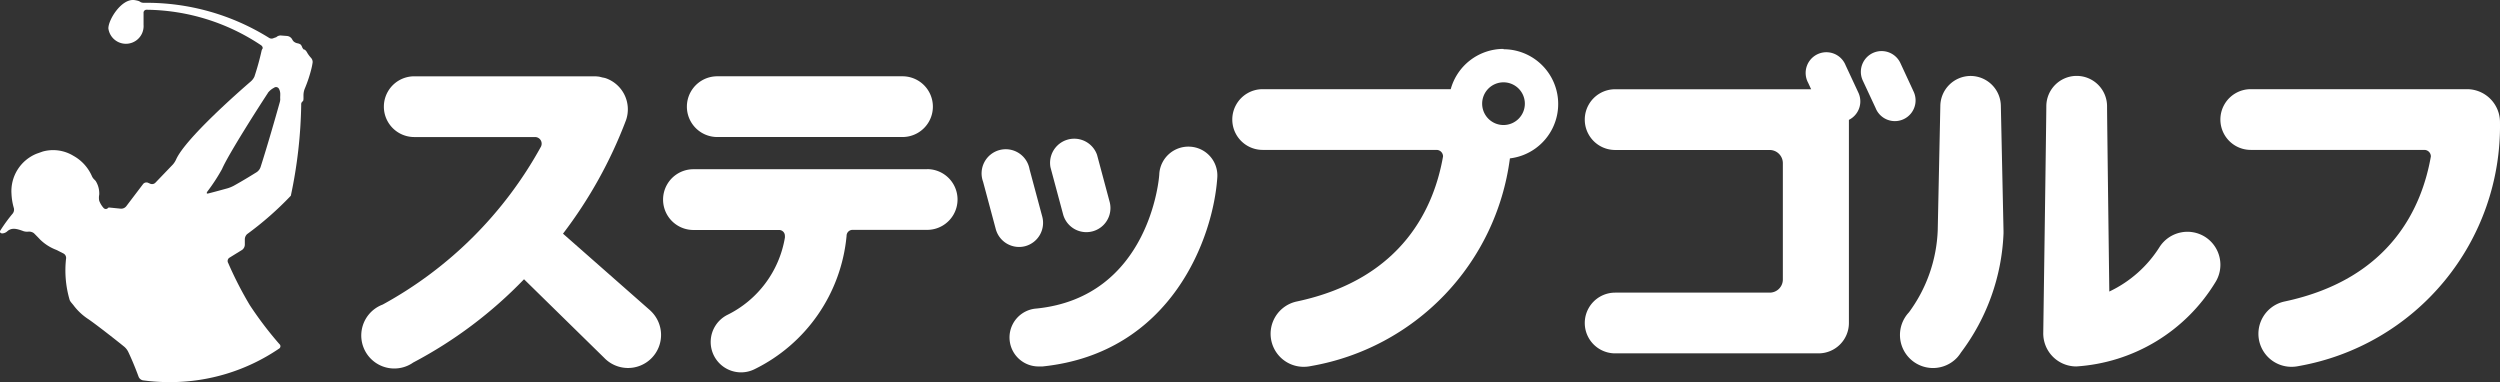 <svg height="19.867" viewBox="0 0 130 19.867" width="130" xmlns="http://www.w3.org/2000/svg"><rect x="0" y="0" width="130" height="19.867" fill="#333333" stroke="none"/><g fill="#fff" transform="translate(-32.25 -4060.057)"><path d="m44.169 4073.465.678-.419a.346.346 0 0 0 .134-.264v-.281a.373.373 0 0 1 .122-.272 16.841 16.841 0 0 0 2.27-1.994 24.373 24.373 0 0 0 .54-4.733.19.19 0 0 1 .076-.176c.038-.012.046-.117.042-.209v-.117a.937.937 0 0 1 .063-.323 7.023 7.023 0 0 0 .351-1.055 3.117 3.117 0 0 0 .063-.331.322.322 0 0 0 -.075-.214 1.71 1.71 0 0 1 -.2-.264.5.5 0 0 0 -.138-.176h-.042a.343.343 0 0 1 -.1-.15.328.328 0 0 0 -.079-.122.5.5 0 0 0 -.139-.054.417.417 0 0 1 -.217-.1.567.567 0 0 1 -.063-.083.341.341 0 0 0 -.273-.2l-.318-.025a.329.329 0 0 0 -.247.088l-.126.042a.246.246 0 0 1 -.238 0 12.03 12.03 0 0 0 -6.488-1.83.416.416 0 0 1 -.2-.034.412.412 0 0 0 -.176-.079 1.345 1.345 0 0 0 -.155-.03c-.662-.079-1.345 1.006-1.349 1.471a.92.92 0 0 0 1.83-.185v-.615a.154.154 0 0 1 .142-.167h.013a10.9 10.9 0 0 1 5.957 1.847c.075.055.1.134.071.184a.272.272 0 0 0 -.046.1c-.1.455-.226.906-.373 1.349a.758.758 0 0 1 -.2.259c-.628.541-3.351 2.932-3.862 4.025a1.079 1.079 0 0 1 -.176.281l-.913.951a.242.242 0 0 1 -.268.05l-.113-.05a.223.223 0 0 0 -.256.067l-.883 1.164a.343.343 0 0 1 -.269.118l-.632-.063a.267.267 0 0 0 -.071.054.155.155 0 0 1 -.2-.029 1.216 1.216 0 0 1 -.226-.373.811.811 0 0 1 0-.318 1.214 1.214 0 0 0 -.185-.712l-.058-.063a.542.542 0 0 1 -.143-.2 2.225 2.225 0 0 0 -.959-1.047 2.028 2.028 0 0 0 -1.591-.222l-.319.113a2.1 2.1 0 0 0 -1.307 2.094 3.088 3.088 0 0 0 .122.733.331.331 0 0 1 -.059.285 8.1 8.1 0 0 0 -.636.871c-.067.1 0 .147.075.163a.417.417 0 0 0 .285-.117c.226-.192.477-.134.837 0a.613.613 0 0 0 .248.025.42.42 0 0 1 .293.08c.1.1.205.205.314.322a2.431 2.431 0 0 0 .85.545l.373.188a.262.262 0 0 1 .138.243 5.461 5.461 0 0 0 .185 2.178.566.566 0 0 0 .058.1c.038.05.122.142.176.218a3.051 3.051 0 0 0 .746.682c.473.327 1.5 1.136 1.855 1.425a.83.83 0 0 1 .205.259c.109.226.323.7.545 1.307a.309.309 0 0 0 .222.184 10.168 10.168 0 0 0 1.4.093 10.06 10.06 0 0 0 5.7-1.755.144.144 0 0 0 .022-.2.135.135 0 0 0 -.022-.021 18.746 18.746 0 0 1 -1.541-2.028 19.141 19.141 0 0 1 -1.123-2.19.205.205 0 0 1 .053-.268zm2.01-8.578a.954.954 0 0 1 .243-.222l.1-.059a.171.171 0 0 1 .23.063.568.568 0 0 1 .071.31v.058a1.14 1.14 0 0 0 0 .185.691.691 0 0 1 -.033.18c-.218.779-.653 2.295-.993 3.351a.524.524 0 0 1 -.192.251c-.222.138-.671.419-1.207.716a1.852 1.852 0 0 1 -.306.126c-.276.075-.619.172-1 .268-.088.025-.118 0-.063-.092a9.531 9.531 0 0 0 .766-1.173c.323-.754 1.952-3.3 2.379-3.946z"/><path d="m61.526 4072.208a23.34 23.34 0 0 0 3.276-5.9 1.714 1.714 0 0 0 -1.052-2.183 1.124 1.124 0 0 0 -.163-.037l-.167-.042a1.99 1.99 0 0 0 -.243-.021h-9.387a1.579 1.579 0 1 0 0 3.158h6.283a.343.343 0 0 1 .343.343.358.358 0 0 1 -.033.151 20.739 20.739 0 0 1 -8.235 8.218 1.717 1.717 0 1 0 1.21 3.214 1.673 1.673 0 0 0 .378-.2 22.665 22.665 0 0 0 5.763-4.331l4.163 4.08a1.718 1.718 0 1 0 2.436-2.422c-.031-.032-.064-.062-.1-.092z"/><path d="m146.935 4072.388a1.722 1.722 0 0 0 -2.379.5 6.238 6.238 0 0 1 -2.622 2.329s-.117-9.064-.117-9.634a1.579 1.579 0 0 0 -1.579-1.579h-.03a1.579 1.579 0 0 0 -1.549 1.579c0 .578-.16 11.812-.16 11.812a1.718 1.718 0 0 0 1.718 1.717 9.153 9.153 0 0 0 7.217-4.352 1.719 1.719 0 0 0 -.499-2.372z"/><path d="m134.73 4064.007a1.579 1.579 0 0 0 -1.583 1.575l-.135 6.446a7.668 7.668 0 0 1 -1.495 4.268 1.718 1.718 0 1 0 2.5 2.359 1.747 1.747 0 0 0 .2-.264 11.017 11.017 0 0 0 2.216-6.2v-.126l-.139-6.509a1.578 1.578 0 0 0 -1.564-1.549z"/><path d="m160.561 4064.694h-11.272a1.579 1.579 0 1 0 0 3.158h9.035a.34.34 0 0 1 .331.339c-.444 2.543-2.019 6.35-7.59 7.54a1.717 1.717 0 0 0 .356 3.4 1.776 1.776 0 0 0 .356-.038 12.671 12.671 0 0 0 10.472-12.691 1.717 1.717 0 0 0 -1.688-1.708z"/><path d="m80.459 4068.857h-12.189a1.58 1.58 0 0 0 0 3.159h4.494a.3.3 0 0 1 .3.3v.013a.324.324 0 0 1 0 .088 5.489 5.489 0 0 1 -2.987 4.012 1.579 1.579 0 0 0 1.416 2.823 8.609 8.609 0 0 0 4.779-6.928.31.31 0 0 1 .3-.314h3.891a1.579 1.579 0 1 0 0-3.158z"/><path d="m69.547 4067.182h9.634a1.579 1.579 0 0 0 0-3.158h-9.634a1.579 1.579 0 1 0 0 3.158z"/><path d="m85.564 4072.857a1.256 1.256 0 0 0 .884-1.533l-.662-2.467a1.256 1.256 0 1 0 -2.416.65l.661 2.467a1.256 1.256 0 0 0 1.533.883z"/><path d="m87.537 4071.224a1.253 1.253 0 0 0 2.421-.645l-.662-2.471a1.257 1.257 0 0 0 -2.421.649z"/><path d="m94.147 4067.685a1.516 1.516 0 0 0 -1.613 1.4c0 .263-.532 6.412-6.375 7.015a1.508 1.508 0 0 0 .151 3.012 1.08 1.08 0 0 0 .159 0c6.723-.7 8.88-6.735 9.081-9.835a1.5 1.5 0 0 0 -1.403-1.592z"/><path d="m128.221 4063.45a1.077 1.077 0 0 0 -2 .8 1.163 1.163 0 0 0 .053.113l.155.335h-10.192a1.579 1.579 0 1 0 0 3.158h8.038a.687.687 0 0 1 .683.687v6.048a.683.683 0 0 1 -.683.683h-8.038a1.579 1.579 0 1 0 0 3.158h10.576a1.579 1.579 0 0 0 1.58-1.579v-10.563a1.074 1.074 0 0 0 .494-1.412z"/><path d="m131.731 4064.761-.662-1.428a1.078 1.078 0 1 0 -1.952.917l.666 1.428a1.076 1.076 0 1 0 2-.8c-.015-.038-.033-.076-.052-.113z"/><path d="m110.432 4062.6a2.848 2.848 0 0 0 -2.744 2.094h-9.78a1.579 1.579 0 1 0 0 3.158h9.049a.339.339 0 0 1 .331.339c-.444 2.543-2.019 6.35-7.589 7.54a1.717 1.717 0 0 0 .356 3.4 1.784 1.784 0 0 0 .356-.038 12.606 12.606 0 0 0 10.354-10.8 2.848 2.848 0 0 0 -.331-5.676zm0 3.958a1.11 1.11 0 1 1 1.11-1.11 1.11 1.11 0 0 1 -1.11 1.11z"/></g></svg>